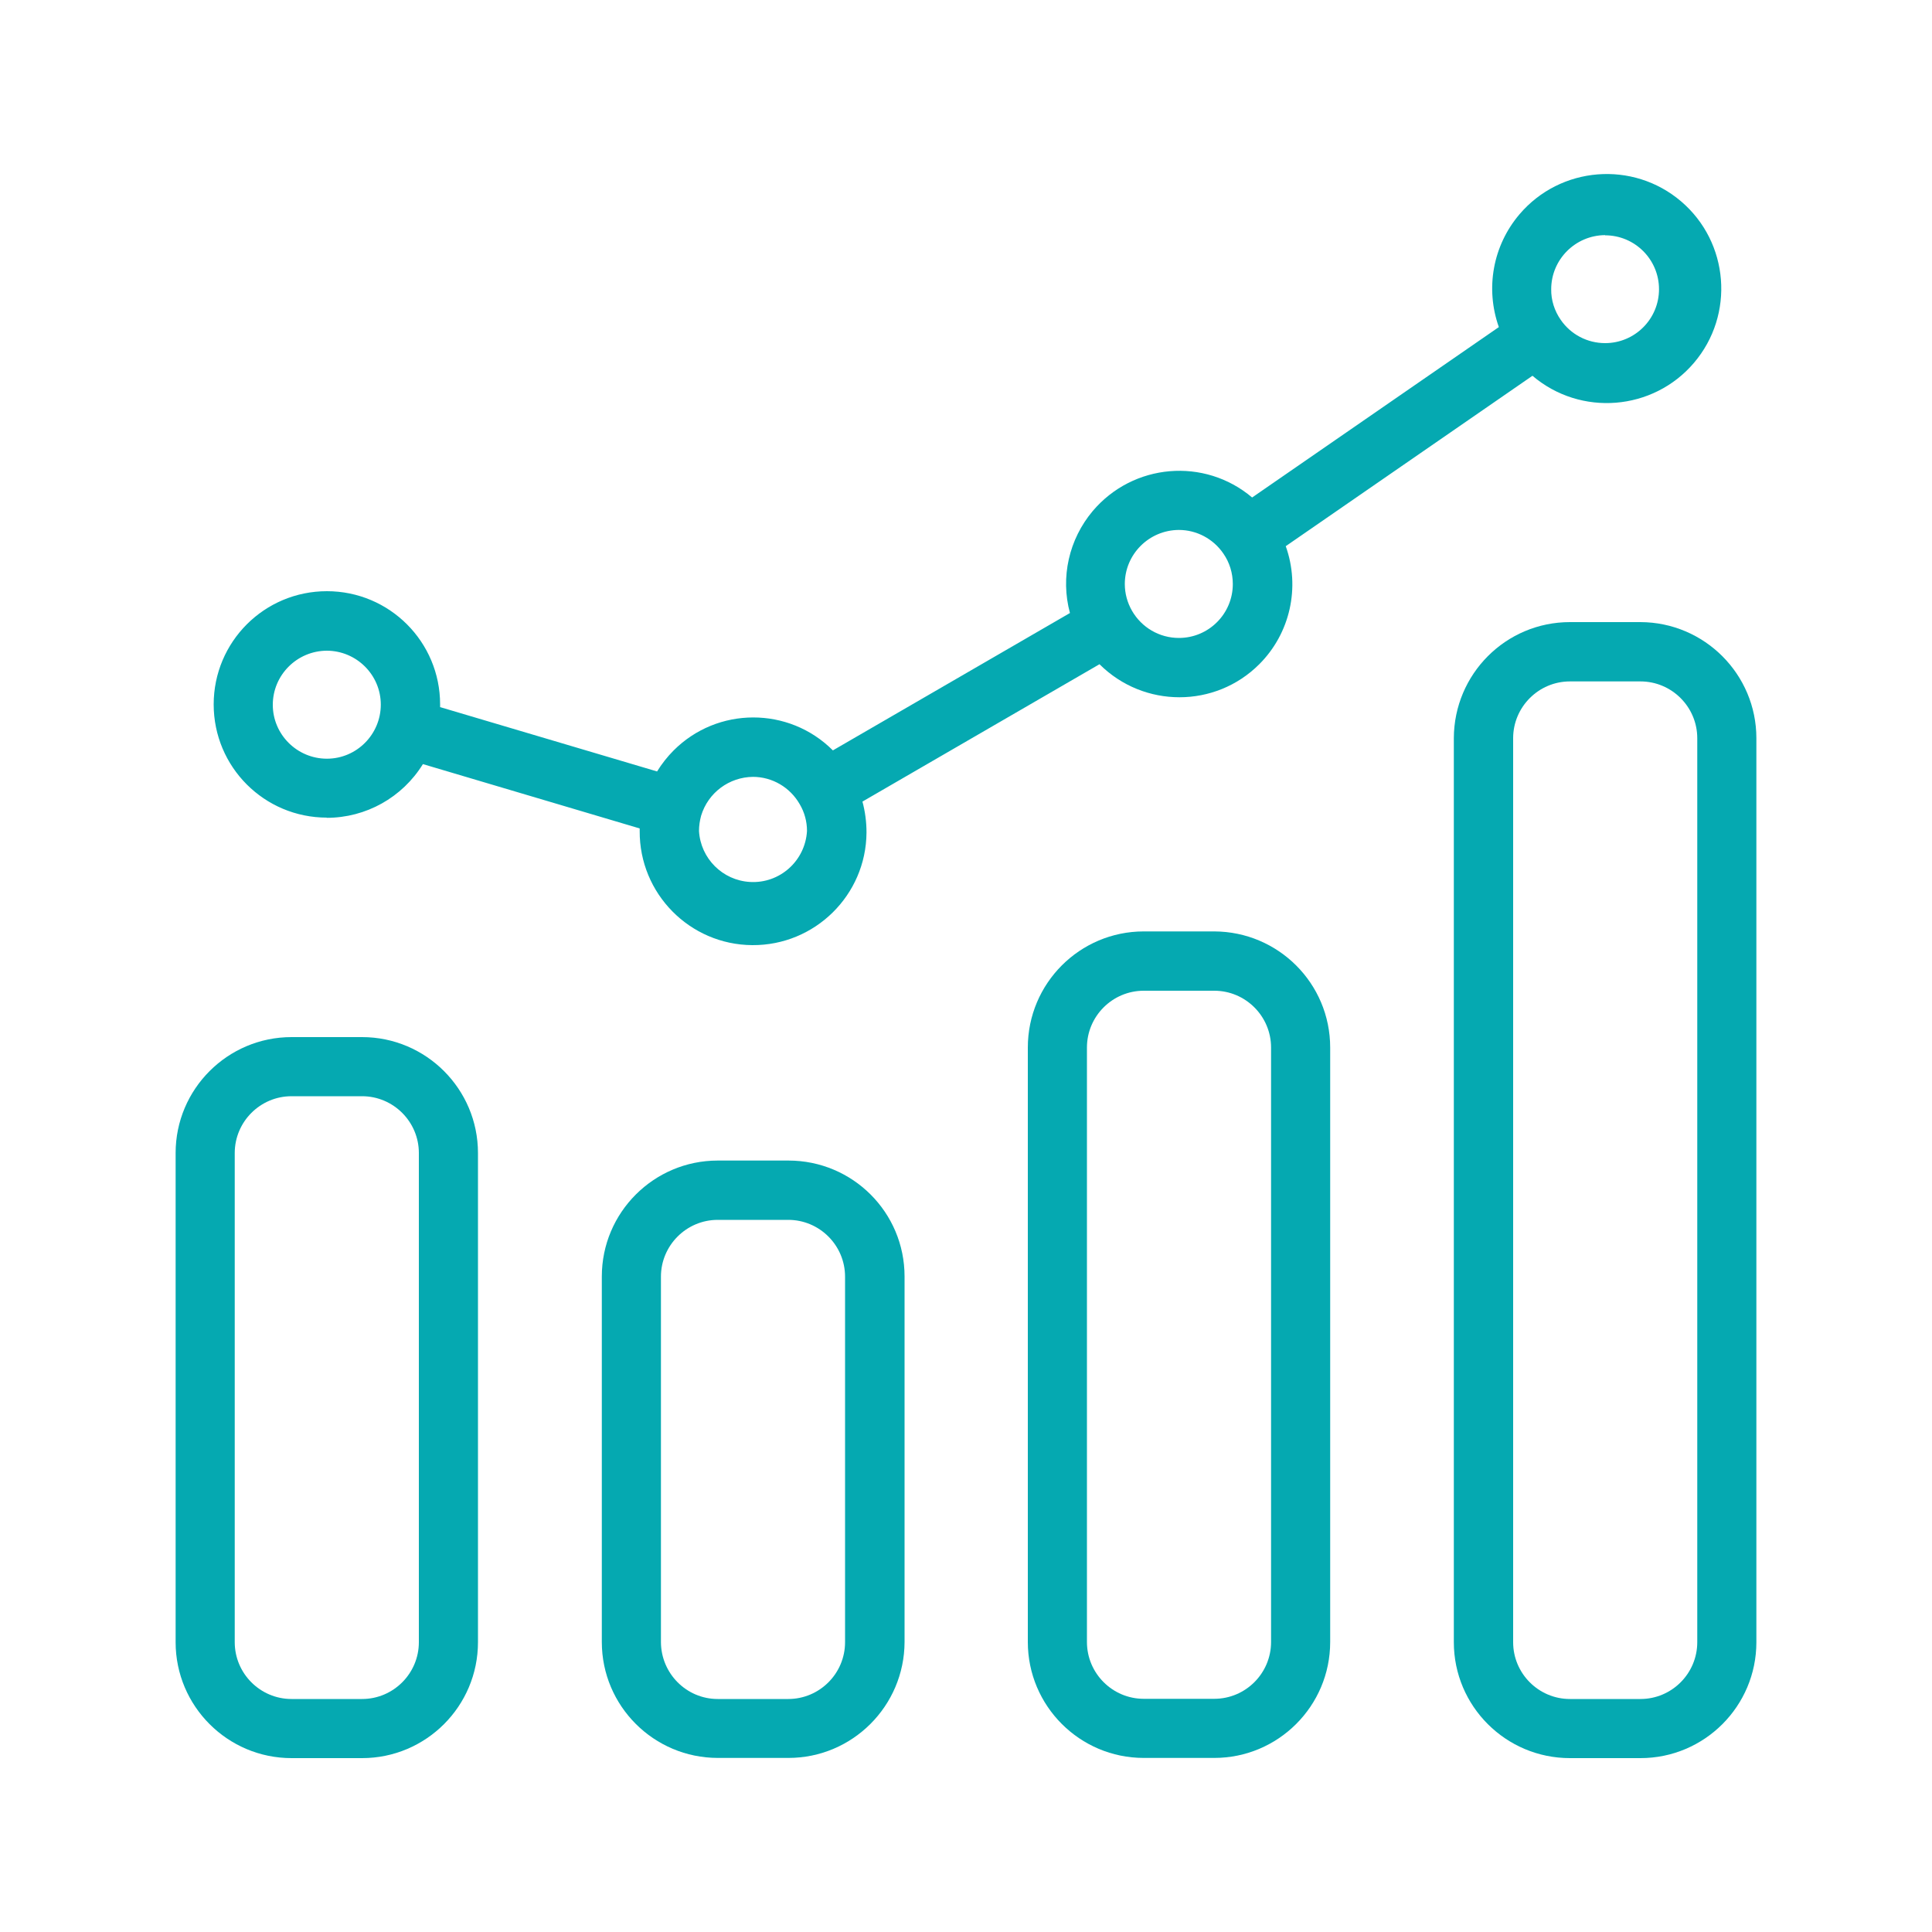 <?xml version="1.0" encoding="UTF-8"?><svg id="Layer_1" xmlns="http://www.w3.org/2000/svg" viewBox="0 0 100 100"><defs><style>.cls-1{fill:#05a9b1;stroke-width:0px;}</style></defs><g id="NewGroupe15"><g id="NewGroup0-24"><path class="cls-1" d="m21.68,85c0,1.62-1.32,2.94-2.94,2.94h-3.65c-1.62,0-2.94-1.32-2.94-2.94v-25.32c0-1.62,1.32-2.94,2.94-2.94h3.65c1.62,0,2.94,1.32,2.94,2.94v25.32h0Zm-2.94-31.32h-3.65c-3.31,0-6,2.69-6,6v25.32c0,3.31,2.69,6,6,6h3.65c3.31,0,6-2.69,6-6v-25.32c0-3.31-2.69-6-6-6h0Z"/><path class="cls-1" d="m43.74,85c0,1.62-1.32,2.94-2.94,2.94h-3.65c-1.62,0-2.93-1.32-2.94-2.94v-18.92c0-1.62,1.32-2.94,2.94-2.94h3.65c1.62,0,2.94,1.32,2.94,2.94v18.92h0Zm-2.94-24.93h-3.65c-3.31,0-6,2.69-6,6v18.92c0,3.31,2.69,6,6.01,6h3.65c3.31,0,6-2.69,6.01-6v-18.92c0-3.32-2.69-6-6.01-6h0Z"/><path class="cls-1" d="m65.79,84.99c0,1.62-1.32,2.94-2.94,2.94h-3.65c-1.62,0-2.94-1.32-2.94-2.94v-30.77c0-1.62,1.32-2.94,2.94-2.94h3.65c1.62,0,2.94,1.32,2.94,2.94v30.77h0Zm-2.94-36.78h-3.65c-3.31,0-6,2.69-6,6.01v30.77c0,3.31,2.69,6,6,6h3.65c3.31,0,6-2.69,6-6v-30.77c0-3.32-2.69-6-6-6.01h0Z"/><path class="cls-1" d="m87.85,85c0,1.62-1.32,2.94-2.94,2.94h-3.65c-1.62,0-2.94-1.32-2.94-2.94v-46.79c0-1.62,1.32-2.94,2.94-2.94h3.65c1.62,0,2.94,1.32,2.94,2.94v46.79h0Zm-2.94-52.8h-3.65c-3.32,0-6,2.69-6.01,6.01v46.79c0,3.31,2.69,6,6.01,6h3.65c3.31,0,6-2.69,6-6v-46.79c0-3.31-2.69-6-6-6.01h0Z"/><path class="cls-1" d="m16.91,33.68c1.54,0,2.8,1.25,2.8,2.79,0,1.54-1.25,2.8-2.79,2.8-1.54,0-2.8-1.25-2.8-2.79h0c0-1.54,1.25-2.79,2.79-2.8h0Zm22.06,6.53c1,0,1.92.54,2.42,1.41.25.42.38.9.38,1.39-.09,1.55-1.41,2.73-2.95,2.64-1.42-.08-2.56-1.22-2.64-2.64,0-.27.04-.53.11-.79.36-1.19,1.45-2,2.69-2.01h0Zm22.05-12.78c.92,0,1.78.46,2.3,1.22.32.46.49,1.01.49,1.58,0,1.54-1.25,2.79-2.79,2.79-1.01,0-1.93-.54-2.43-1.41-.24-.42-.37-.89-.37-1.38,0-1.54,1.25-2.79,2.79-2.8h0Zm22.06-15.25c1.54,0,2.79,1.25,2.79,2.79,0,1.54-1.25,2.79-2.79,2.79-.92,0-1.78-.45-2.3-1.21-.32-.46-.5-1.02-.49-1.58,0-1.54,1.25-2.79,2.79-2.8h0ZM16.91,42.33c2.03,0,3.91-1.05,4.98-2.78l11.22,3.33s0,.09,0,.13c-.02,3.24,2.59,5.89,5.83,5.91,3.24.02,5.89-2.59,5.91-5.83,0-.54-.07-1.08-.21-1.6l12.27-7.11c2.29,2.28,5.99,2.28,8.27,0,1.6-1.6,2.13-3.98,1.37-6.11l12.77-8.82c2.49,2.12,6.24,1.82,8.36-.67,2.12-2.49,1.82-6.24-.67-8.36-2.49-2.12-6.24-1.82-8.36.67-1.38,1.62-1.78,3.84-1.07,5.84l-12.77,8.82c-2.47-2.09-6.16-1.77-8.25.7-1.23,1.46-1.68,3.43-1.18,5.28l-12.27,7.11c-2.28-2.28-5.98-2.27-8.25.01-.32.32-.61.69-.85,1.08l-11.23-3.33s0-.09,0-.14c0-3.24-2.62-5.86-5.86-5.86-3.24,0-5.86,2.62-5.86,5.86,0,3.24,2.62,5.86,5.86,5.86h0Z"/></g></g></svg>